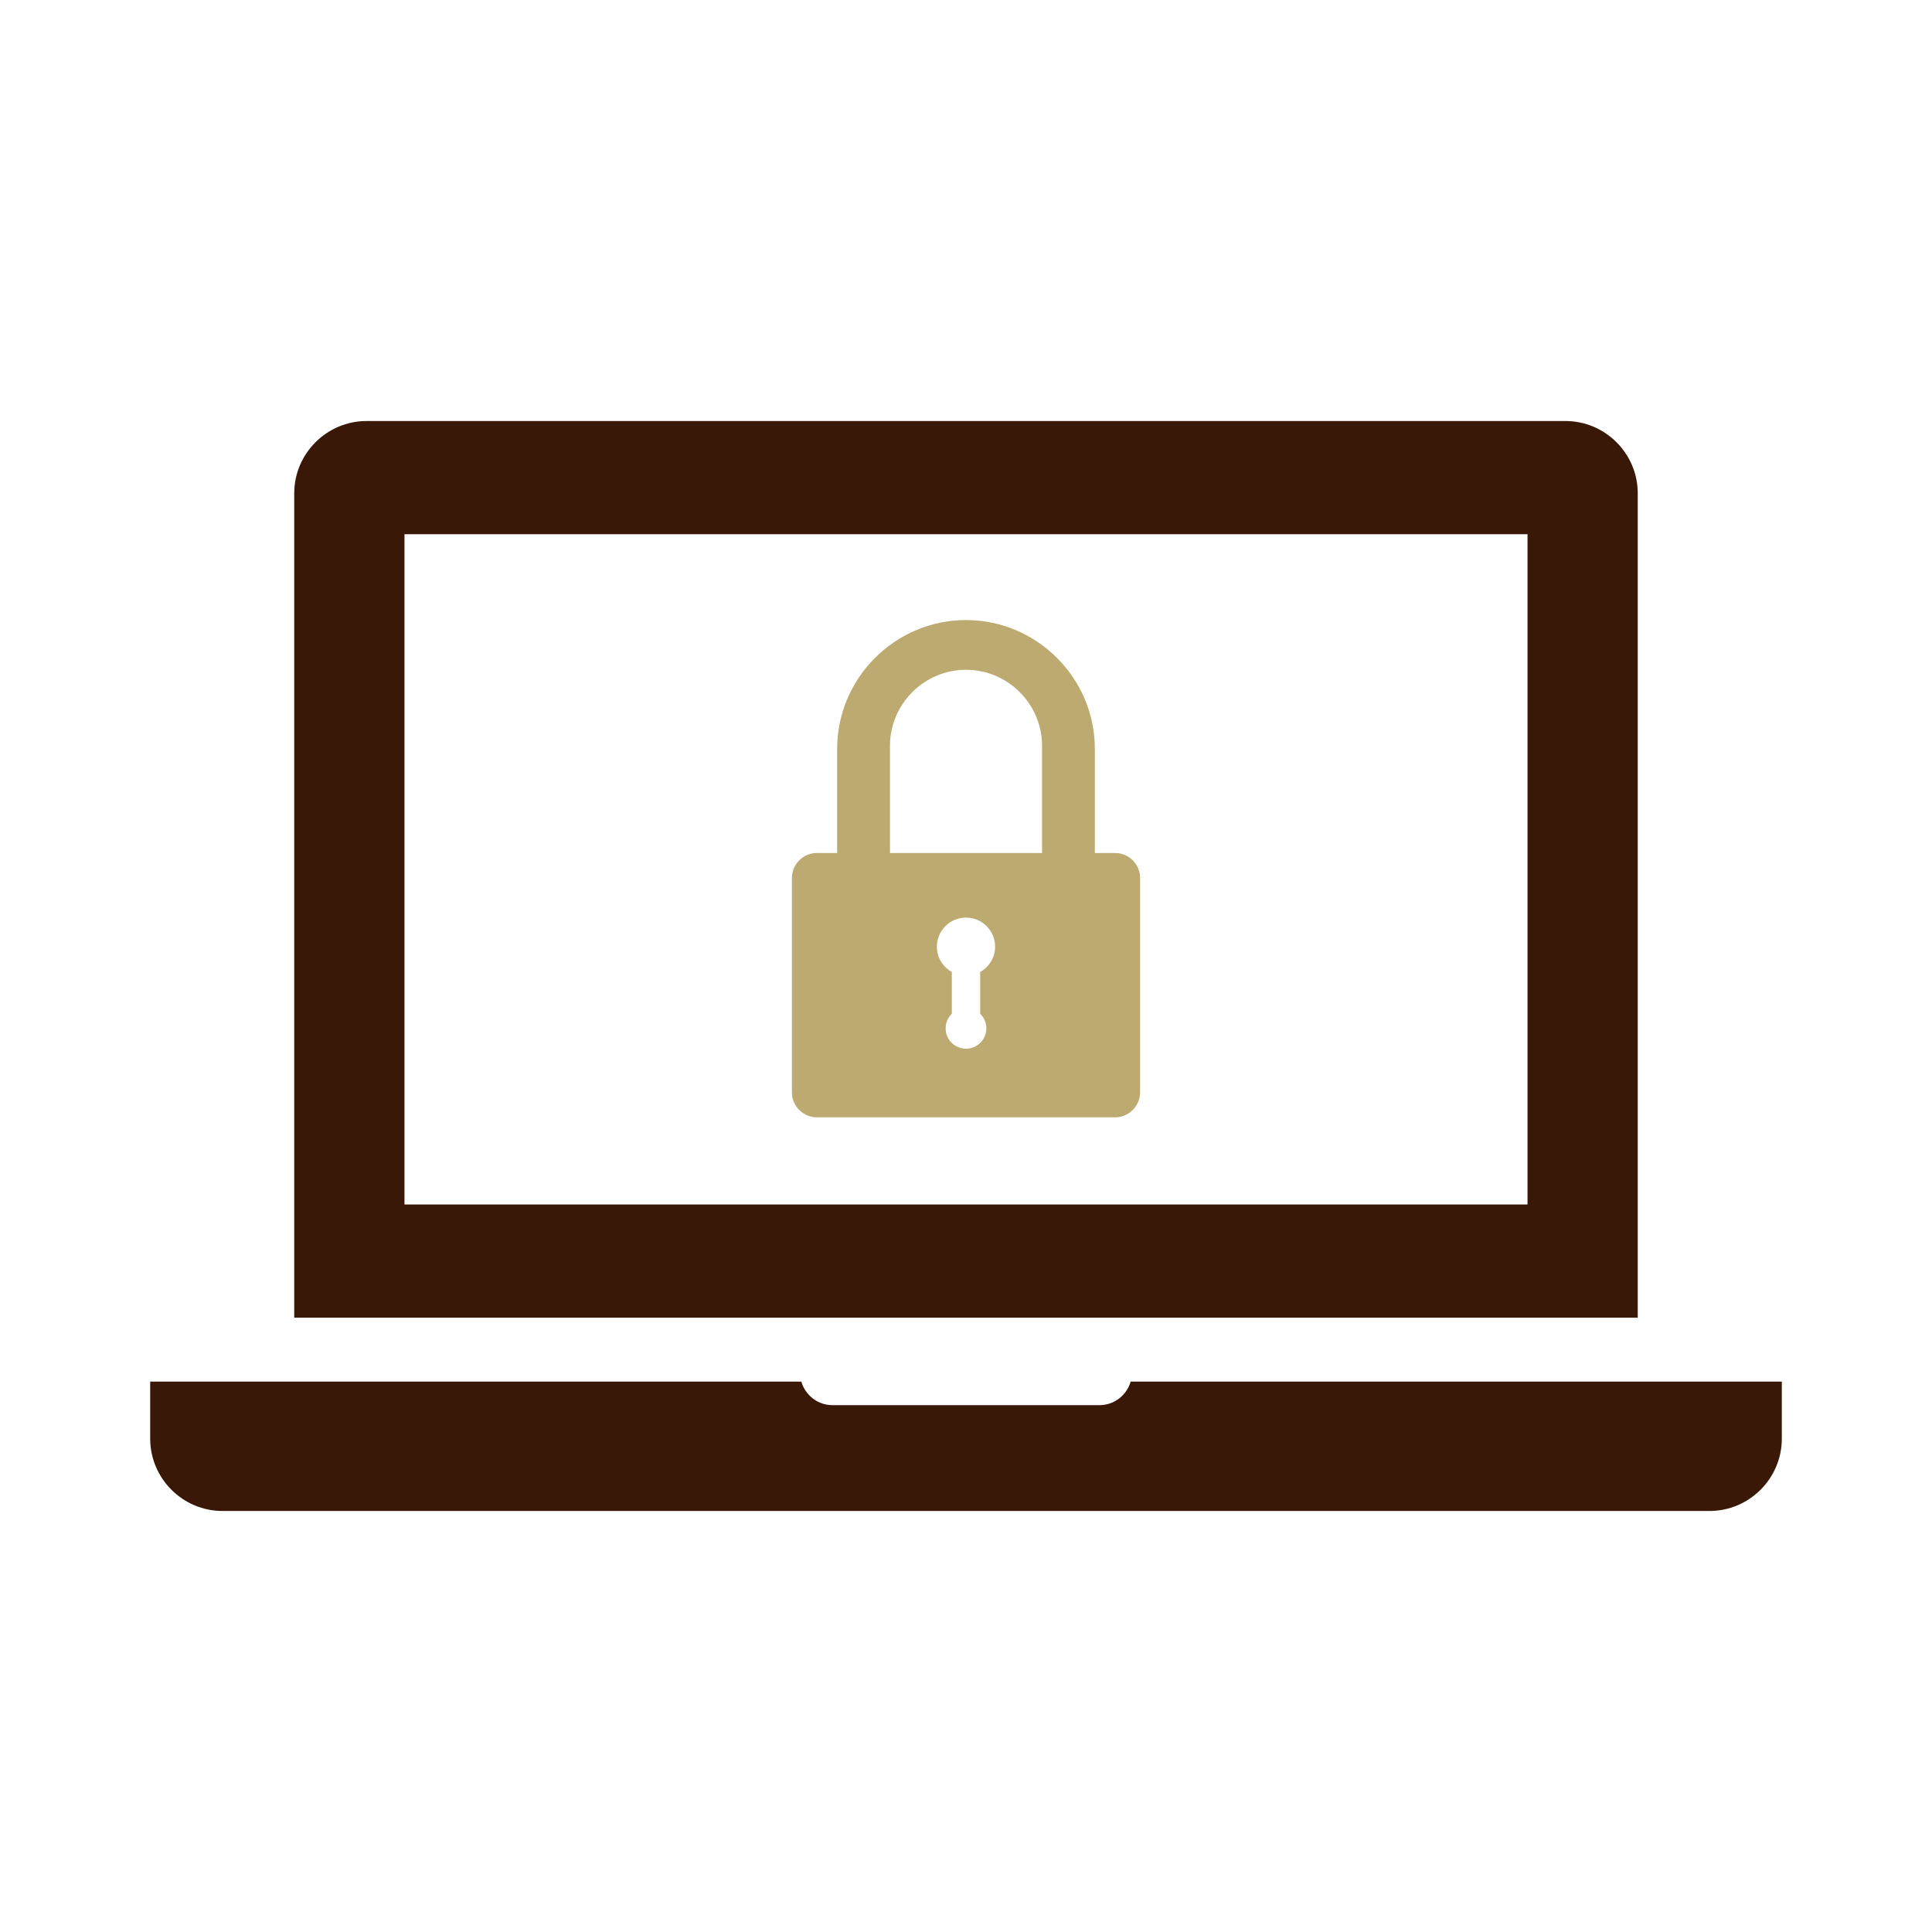 <?xml version="1.0" encoding="utf-8"?>
<!-- Generator: Adobe Illustrator 25.3.1, SVG Export Plug-In . SVG Version: 6.00 Build 0)  -->
<svg version="1.1" id="icons" xmlns="http://www.w3.org/2000/svg" xmlns:xlink="http://www.w3.org/1999/xlink" x="0px" y="0px"
	 viewBox="0 0 200 200" style="enable-background:new 0 0 200 200;" xml:space="preserve">
<style type="text/css">
	.st0{fill:#3A1807;}
	.st1{fill:#BCAA71;}
</style>
<g>
	<g>
		<path class="st0" d="M162.057,43.584H37.943c-4.116,0-7.484,3.368-7.484,7.484v85.338
			h139.08V51.068C169.54,46.952,166.173,43.584,162.057,43.584z M158.128,124.689
			H41.872v-69.388h116.256V124.689z"/>
		<path class="st0" d="M117.047,143.025c-0.408,1.399-1.691,2.435-3.217,2.435H86.17
			c-1.526,0-2.809-1.036-3.217-2.435H15.547v5.907c0,4.116,3.368,7.484,7.484,7.484
			h153.938c4.116,0,7.484-3.368,7.484-7.484v-5.907H117.047z"/>
	</g>
	<path class="st1" d="M115.436,88.302h-2.098V77.526c0-7.336-6.002-13.338-13.338-13.338
		S86.662,70.19,86.662,77.526v10.776H84.564c-1.423,0-2.587,1.164-2.587,2.587v22.189
		c0,1.423,1.164,2.587,2.587,2.587h30.872c1.423,0,2.587-1.164,2.587-2.587V90.889
		C118.023,89.467,116.859,88.302,115.436,88.302z M102.108,106.454
		c0,1.164-0.944,2.108-2.108,2.108s-2.108-0.944-2.108-2.108
		c0-0.593,0.246-1.127,0.64-1.51v-4.326c-0.918-0.517-1.546-1.489-1.546-2.617
		c0-1.665,1.35-3.014,3.014-3.014c1.665,0,3.014,1.35,3.014,3.014
		c0,1.129-0.628,2.101-1.546,2.617v4.326
		C101.862,105.328,102.108,105.862,102.108,106.454z M107.871,88.302H92.129V77.207
		c0-4.329,3.542-7.871,7.872-7.871c4.329,0,7.871,3.542,7.871,7.871V88.302z"/>
</g>
</svg>
